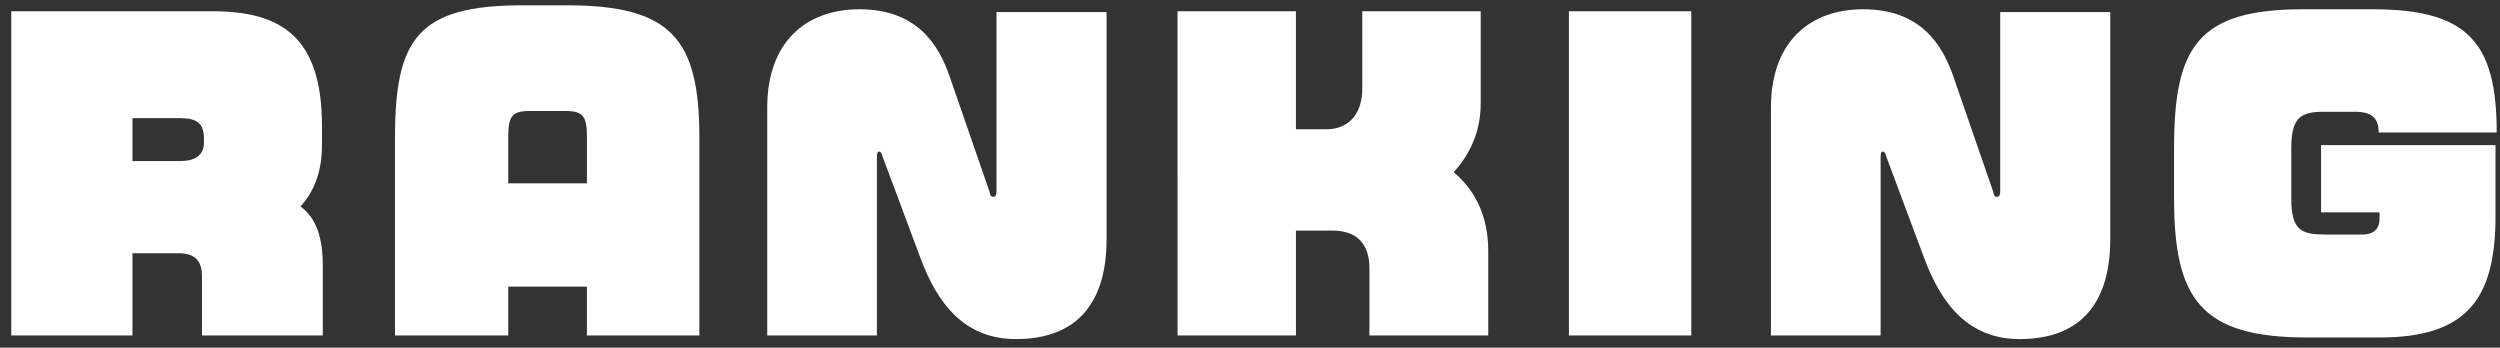 <svg width="151" height="21" fill="none" xmlns="http://www.w3.org/2000/svg"><rect width="100%" height="100%" fill="#333333" stroke="none"/><path d="M19.496 20.264H12.2v-3.552c0-.984-.432-1.416-1.44-1.416H8v4.968H.68V.68h12.144c4.152 0 6.624 1.536 6.624 6.936v1.152c0 1.56-.456 2.784-1.296 3.696.984.744 1.344 1.92 1.344 3.6v4.2zM12.32 8.624v-.216c0-.936-.384-1.272-1.44-1.272H8v2.592h2.88c1.08 0 1.44-.504 1.44-1.104zm29.923 11.64H35.45v-2.952h-4.752v2.952h-6.84V8.312c0-5.952 1.368-7.992 7.704-7.992h2.664c6.336 0 8.016 2.04 8.016 7.992v11.952zm-6.792-9.192v-2.76c0-1.248-.192-1.608-1.296-1.608H31.97c-1.08 0-1.272.36-1.272 1.608v2.76h4.752zm31.386 3.36c0 4.2-2.088 6.048-5.472 6.048-3.096 0-4.728-2.112-5.76-4.872L53.301 9.44c-.048-.216-.12-.288-.192-.288-.096 0-.144.096-.144.312v10.8h-6.624V6.488C46.341 2.552 48.67.56 51.91.56c3.456 0 4.776 2.112 5.448 4.056l2.4 6.936c.048.264.096.336.24.336.096 0 .192-.072.192-.336V.728h6.648v13.704zm23.053 5.832h-7.176v-4.056c0-1.488-.768-2.28-2.232-2.28h-2.208v6.336h-7.152V.68h7.152v7.128h1.848c1.272 0 2.16-.864 2.16-2.448V.68h7.152v5.592c0 1.632-.624 3.024-1.632 4.128 1.296 1.08 2.088 2.664 2.088 4.752v5.112zm12.264 0h-7.392V.68h7.392v19.584zm25.307-5.832c0 4.2-2.088 6.048-5.472 6.048-3.096 0-4.728-2.112-5.76-4.872l-2.304-6.168c-.048-.216-.12-.288-.192-.288-.096 0-.144.096-.144.312v10.8h-6.624V6.488c0-3.936 2.328-5.928 5.568-5.928 3.456 0 4.776 2.112 5.448 4.056l2.4 6.936c.048.264.096.336.24.336.096 0 .192-.072.192-.336V.728h6.648v13.704zM150.801 8h-7.128c0-.816-.36-1.248-1.416-1.248h-1.968c-1.44 0-1.896.48-1.896 2.208v3.024c0 1.968.624 2.184 2.136 2.184h2.16c.744 0 1.032-.432 1.032-.888v-.456h-3.528V8.768h10.536v4.296c0 5.04-1.776 7.32-7.008 7.32h-4.368c-6.432 0-8.04-2.328-8.04-8.4V8.96c0-6.12 1.416-8.4 7.8-8.4h4.2c5.736 0 7.488 1.992 7.488 7.44z" fill="#fff"/></svg>